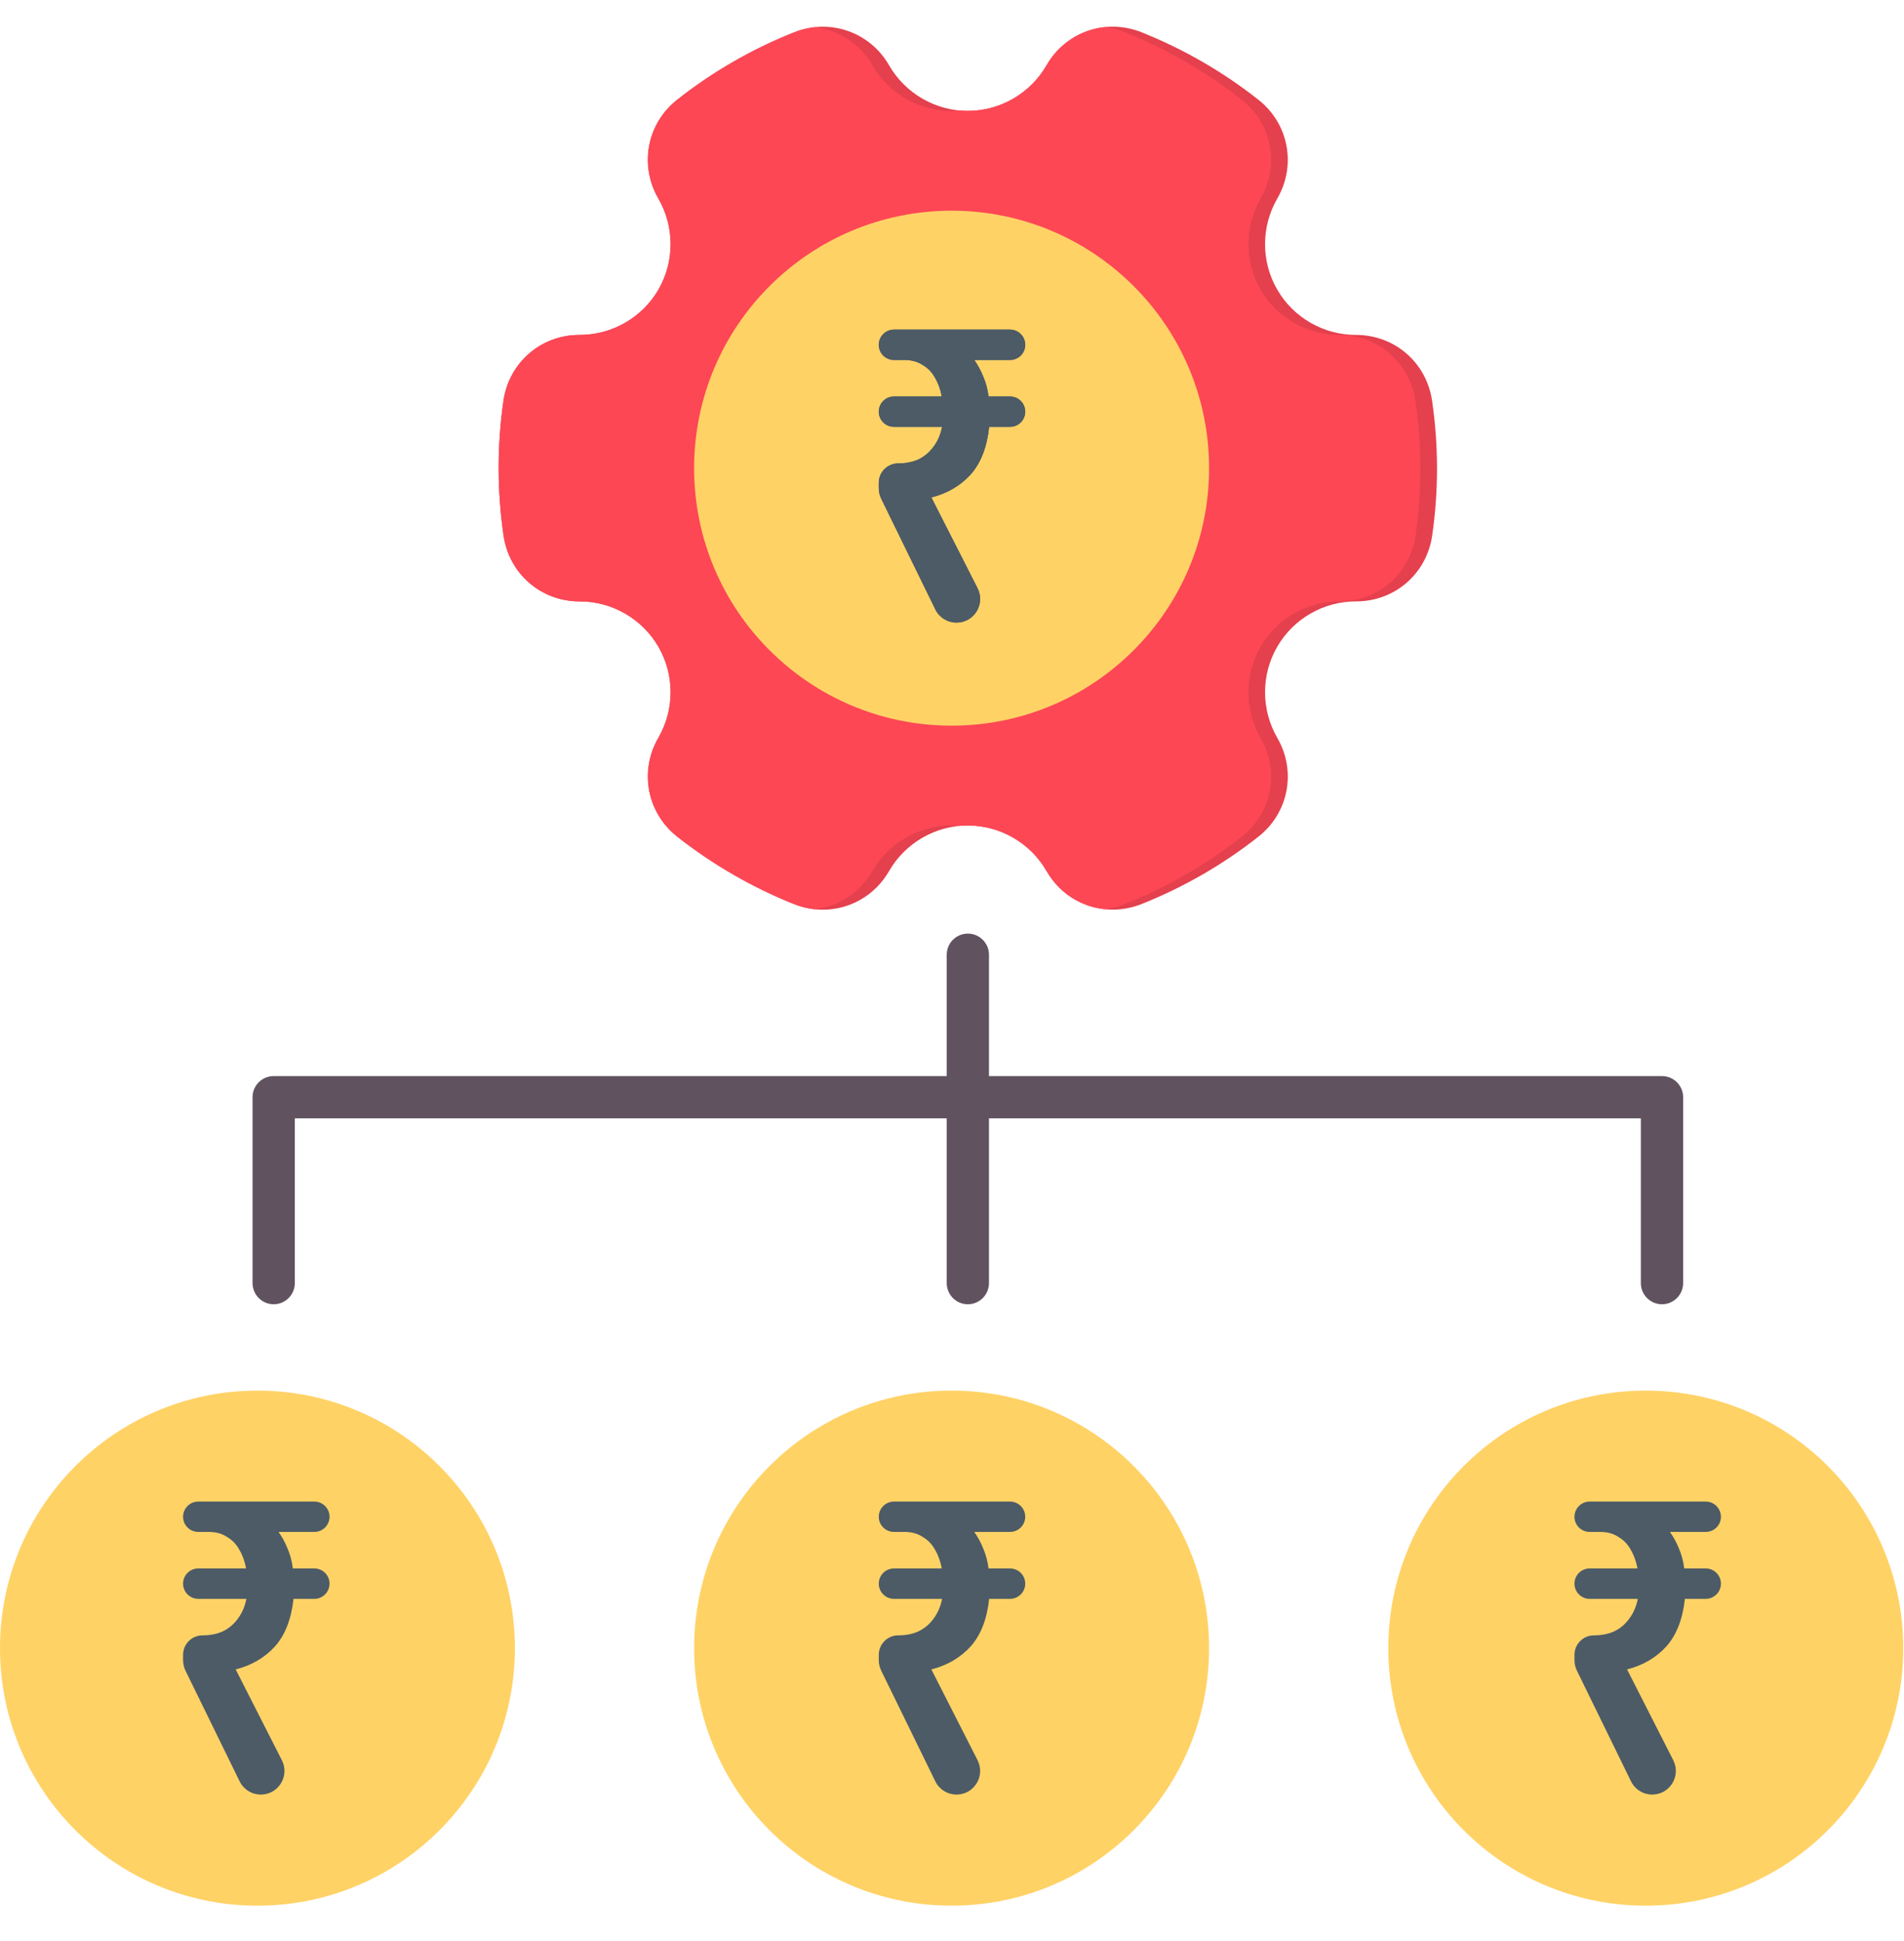 <svg width="52" height="53" viewBox="0 0 52 53" fill="none" xmlns="http://www.w3.org/2000/svg">
<path fill-rule="evenodd" clip-rule="evenodd" d="M22.474 24.839C22.211 24.839 21.944 24.788 21.685 24.686C20.539 24.227 19.467 23.608 18.498 22.846C17.67 22.193 17.452 21.059 17.98 20.146C18.424 19.379 18.426 18.427 17.983 17.662C17.542 16.897 16.719 16.421 15.834 16.421C15.832 16.421 15.83 16.421 15.829 16.421C14.778 16.422 13.905 15.667 13.753 14.627C13.574 13.403 13.573 12.162 13.75 10.942C13.901 9.901 14.773 9.145 15.826 9.145H15.834C16.719 9.145 17.542 8.671 17.983 7.906C18.426 7.14 18.424 6.187 17.98 5.42C17.452 4.508 17.669 3.373 18.496 2.722C19.465 1.958 20.54 1.339 21.69 0.882C22.667 0.493 23.758 0.872 24.282 1.784C24.724 2.55 25.548 3.028 26.433 3.028C27.316 3.028 28.142 2.55 28.583 1.782C29.108 0.869 30.201 0.49 31.179 0.882C32.324 1.34 33.397 1.958 34.366 2.722C35.194 3.373 35.412 4.508 34.884 5.421C34.44 6.188 34.438 7.14 34.881 7.905C35.322 8.671 36.146 9.145 37.031 9.145H37.035C38.087 9.145 38.959 9.899 39.111 10.94C39.29 12.164 39.291 13.404 39.114 14.625C38.963 15.667 38.091 16.421 37.038 16.421C37.036 16.421 37.033 16.421 37.031 16.421C36.145 16.421 35.322 16.896 34.881 17.662C34.438 18.427 34.44 19.38 34.884 20.147C35.412 21.059 35.195 22.194 34.368 22.846C33.399 23.609 32.325 24.228 31.174 24.686C30.197 25.074 29.107 24.695 28.583 23.784C28.14 23.015 27.316 22.54 26.433 22.54C25.548 22.54 24.723 23.017 24.282 23.784C23.895 24.456 23.202 24.839 22.474 24.839Z" fill="#E4404D"/>
<path fill-rule="evenodd" clip-rule="evenodd" d="M22.247 24.826C22.058 24.805 21.87 24.759 21.686 24.686C20.54 24.227 19.468 23.608 18.498 22.846C17.671 22.193 17.452 21.059 17.981 20.146C18.425 19.379 18.426 18.427 17.984 17.662C17.542 16.897 16.719 16.421 15.834 16.421C15.833 16.421 15.831 16.421 15.829 16.421C14.778 16.422 13.906 15.667 13.754 14.627C13.575 13.403 13.574 12.162 13.75 10.942C13.901 9.901 14.774 9.145 15.826 9.145H15.834C16.719 9.145 17.542 8.671 17.984 7.906C18.426 7.14 18.425 6.187 17.98 5.42C17.452 4.508 17.67 3.373 18.497 2.722C19.466 1.958 20.54 1.339 21.691 0.882C21.874 0.809 22.061 0.763 22.247 0.742C22.89 0.813 23.482 1.183 23.828 1.784C24.27 2.55 25.094 3.028 25.979 3.028C26.055 3.028 26.131 3.024 26.206 3.017C26.281 3.024 26.357 3.028 26.434 3.028C27.317 3.028 28.142 2.55 28.583 1.782C28.929 1.181 29.52 0.812 30.163 0.741C30.352 0.761 30.54 0.808 30.725 0.882C31.869 1.34 32.943 1.958 33.912 2.722C34.74 3.373 34.958 4.508 34.429 5.421C33.986 6.188 33.984 7.14 34.427 7.906C34.868 8.671 35.691 9.145 36.577 9.145H36.581C37.632 9.145 38.505 9.899 38.657 10.94C38.836 12.164 38.837 13.404 38.66 14.625C38.509 15.667 37.637 16.421 36.584 16.421C36.582 16.421 36.579 16.421 36.577 16.421C35.691 16.421 34.868 16.896 34.427 17.662C33.984 18.427 33.986 19.38 34.43 20.148C34.958 21.059 34.741 22.194 33.914 22.846C32.945 23.609 31.87 24.228 30.72 24.686C30.537 24.759 30.35 24.804 30.164 24.825C29.521 24.754 28.929 24.385 28.583 23.784C28.141 23.015 27.317 22.54 26.433 22.54C26.357 22.54 26.281 22.543 26.206 22.55C26.131 22.543 26.055 22.54 25.979 22.54C25.094 22.54 24.268 23.017 23.828 23.784C23.481 24.386 22.889 24.755 22.247 24.826Z" fill="#FD4755"/>
<path fill-rule="evenodd" clip-rule="evenodd" d="M44.947 37.97C48.831 37.97 51.979 41.119 51.979 45.003C51.979 48.886 48.831 52.034 44.947 52.034C41.063 52.034 37.916 48.886 37.916 45.003C37.916 41.119 41.063 37.97 44.947 37.97ZM25.99 5.753C29.872 5.753 33.021 8.9 33.021 12.784C33.021 16.667 29.872 19.814 25.99 19.814C22.106 19.814 18.957 16.667 18.957 12.784C18.957 8.9 22.106 5.753 25.99 5.753ZM7.031 37.97C10.914 37.97 14.062 41.119 14.062 45.003C14.062 48.886 10.914 52.034 7.031 52.034C3.148 52.034 3.17918e-09 48.886 3.17918e-09 45.003C-0 41.119 3.147 37.97 7.031 37.97ZM25.99 37.97C29.872 37.97 33.021 41.119 33.021 45.003C33.021 48.886 29.872 52.034 25.99 52.034C22.106 52.034 18.957 48.886 18.957 45.003C18.957 41.119 22.106 37.97 25.99 37.97Z" fill="#FFD266"/>
<path d="M45.123 49C44.877 49 44.652 48.86 44.544 48.638L43.069 45.622C43.023 45.53 43 45.428 43 45.326V45.185C43 44.891 43.238 44.653 43.532 44.653C43.745 44.653 43.931 44.615 44.091 44.541C44.257 44.459 44.392 44.343 44.499 44.193C44.611 44.044 44.688 43.865 44.73 43.656H43.415C43.186 43.656 43 43.47 43 43.241C43 43.012 43.186 42.826 43.415 42.826H44.721C44.685 42.632 44.623 42.46 44.534 42.311C44.452 42.161 44.339 42.046 44.197 41.964C44.061 41.874 43.896 41.829 43.701 41.829H43.415C43.186 41.829 43 41.644 43 41.415C43 41.186 43.186 41 43.415 41H46.585C46.814 41 47 41.186 47 41.415C47 41.644 46.814 41.829 46.585 41.829H45.608C45.708 41.971 45.791 42.124 45.856 42.288C45.927 42.453 45.974 42.632 45.998 42.826H46.585C46.814 42.826 47 43.012 47 43.241C47 43.47 46.814 43.656 46.585 43.656H46.016C45.956 44.208 45.788 44.642 45.51 44.955C45.232 45.261 44.874 45.471 44.437 45.583L45.698 48.062C45.916 48.492 45.605 49 45.123 49Z" fill="#4C5B66"/>
<path d="M26.123 49C25.877 49 25.652 48.86 25.544 48.638L24.069 45.622C24.023 45.53 24 45.428 24 45.326V45.185C24 44.891 24.238 44.653 24.532 44.653C24.745 44.653 24.931 44.615 25.091 44.541C25.256 44.459 25.392 44.343 25.499 44.193C25.611 44.044 25.688 43.865 25.73 43.656H24.415C24.186 43.656 24 43.47 24 43.241C24 43.012 24.186 42.826 24.415 42.826H25.721C25.685 42.632 25.623 42.46 25.534 42.311C25.452 42.161 25.339 42.046 25.197 41.964C25.061 41.874 24.896 41.829 24.701 41.829H24.415C24.186 41.829 24 41.644 24 41.415C24 41.186 24.186 41 24.415 41H27.585C27.814 41 28 41.186 28 41.415C28 41.644 27.814 41.829 27.585 41.829H26.608C26.708 41.971 26.791 42.124 26.856 42.288C26.927 42.453 26.974 42.632 26.998 42.826H27.585C27.814 42.826 28 43.012 28 43.241C28 43.47 27.814 43.656 27.585 43.656H27.015C26.956 44.208 26.788 44.642 26.51 44.955C26.232 45.261 25.874 45.471 25.437 45.583L26.698 48.062C26.916 48.492 26.605 49 26.123 49Z" fill="#4C5B66"/>
<path d="M7.123 49C6.877 49 6.652 48.86 6.544 48.638L5.068 45.622C5.023 45.53 5 45.428 5 45.326V45.185C5 44.891 5.238 44.653 5.532 44.653C5.745 44.653 5.931 44.615 6.091 44.541C6.256 44.459 6.392 44.343 6.499 44.193C6.611 44.044 6.688 43.865 6.729 43.656H5.415C5.186 43.656 5 43.47 5 43.241C5 43.012 5.186 42.826 5.415 42.826H6.721C6.685 42.632 6.623 42.46 6.534 42.311C6.452 42.161 6.339 42.046 6.197 41.964C6.061 41.874 5.896 41.829 5.701 41.829H5.415C5.186 41.829 5 41.644 5 41.415C5 41.186 5.186 41 5.415 41H8.585C8.814 41 9 41.186 9 41.415C9 41.644 8.814 41.829 8.585 41.829H7.608C7.708 41.971 7.791 42.124 7.856 42.288C7.927 42.453 7.974 42.632 7.998 42.826H8.585C8.814 42.826 9 43.012 9 43.241C9 43.47 8.814 43.656 8.585 43.656H8.016C7.956 44.208 7.788 44.642 7.51 44.955C7.232 45.261 6.874 45.471 6.437 45.583L7.698 48.062C7.917 48.492 7.605 49 7.123 49Z" fill="#4C5B66"/>
<path d="M26.123 17C25.877 17 25.652 16.86 25.544 16.638L24.069 13.622C24.023 13.53 24 13.428 24 13.326V13.185C24 12.891 24.238 12.653 24.532 12.653C24.745 12.653 24.931 12.615 25.091 12.541C25.256 12.459 25.392 12.343 25.499 12.193C25.611 12.044 25.688 11.865 25.73 11.655H24.415C24.186 11.655 24 11.47 24 11.241C24 11.012 24.186 10.826 24.415 10.826H25.721C25.685 10.632 25.623 10.46 25.534 10.311C25.452 10.162 25.339 10.046 25.197 9.964C25.061 9.874 24.896 9.829 24.701 9.829H24.415C24.186 9.829 24 9.644 24 9.415C24 9.186 24.186 9 24.415 9H27.585C27.814 9 28 9.186 28 9.415C28 9.644 27.814 9.829 27.585 9.829H26.608C26.708 9.971 26.791 10.124 26.856 10.289C26.927 10.453 26.974 10.632 26.998 10.826H27.585C27.814 10.826 28 11.012 28 11.241C28 11.47 27.814 11.655 27.585 11.655H27.015C26.956 12.208 26.788 12.642 26.51 12.955C26.232 13.261 25.874 13.471 25.437 13.583L26.698 16.062C26.916 16.492 26.605 17 26.123 17Z" fill="#4C5B66"/>
<path d="M26.123 17C25.877 17 25.652 16.86 25.544 16.638L24.069 13.622C24.023 13.53 24 13.428 24 13.326V13.185C24 12.891 24.238 12.653 24.532 12.653C24.745 12.653 24.931 12.615 25.091 12.541C25.256 12.459 25.392 12.343 25.499 12.193C25.611 12.044 25.688 11.865 25.73 11.655H24.415C24.186 11.655 24 11.47 24 11.241C24 11.012 24.186 10.826 24.415 10.826H25.721C25.685 10.632 25.623 10.46 25.534 10.311C25.452 10.162 25.339 10.046 25.197 9.964C25.061 9.874 24.896 9.829 24.701 9.829H24.415C24.186 9.829 24 9.644 24 9.415C24 9.186 24.186 9 24.415 9H27.585C27.814 9 28 9.186 28 9.415C28 9.644 27.814 9.829 27.585 9.829H26.608C26.708 9.971 26.791 10.124 26.856 10.289C26.927 10.453 26.974 10.632 26.998 10.826H27.585C27.814 10.826 28 11.012 28 11.241C28 11.47 27.814 11.655 27.585 11.655H27.015C26.956 12.208 26.788 12.642 26.51 12.955C26.232 13.261 25.874 13.471 25.437 13.583L26.698 16.062C26.916 16.492 26.605 17 26.123 17Z" fill="#4C5B66"/>
<path fill-rule="evenodd" clip-rule="evenodd" d="M45.39 35.612C45.072 35.612 44.813 35.353 44.813 35.034V30.536H27.01V35.034C27.01 35.353 26.752 35.612 26.433 35.612C26.113 35.612 25.856 35.353 25.856 35.034V30.536H8.052V35.034C8.052 35.353 7.793 35.612 7.475 35.612C7.156 35.612 6.897 35.353 6.897 35.034V29.959C6.897 29.64 7.156 29.382 7.475 29.382H25.856V26.07C25.856 25.751 26.113 25.492 26.433 25.492C26.752 25.492 27.01 25.751 27.01 26.07V29.382H45.39C45.709 29.382 45.968 29.64 45.968 29.959V35.034C45.968 35.353 45.709 35.612 45.39 35.612Z" fill="#615260"/>
</svg>
